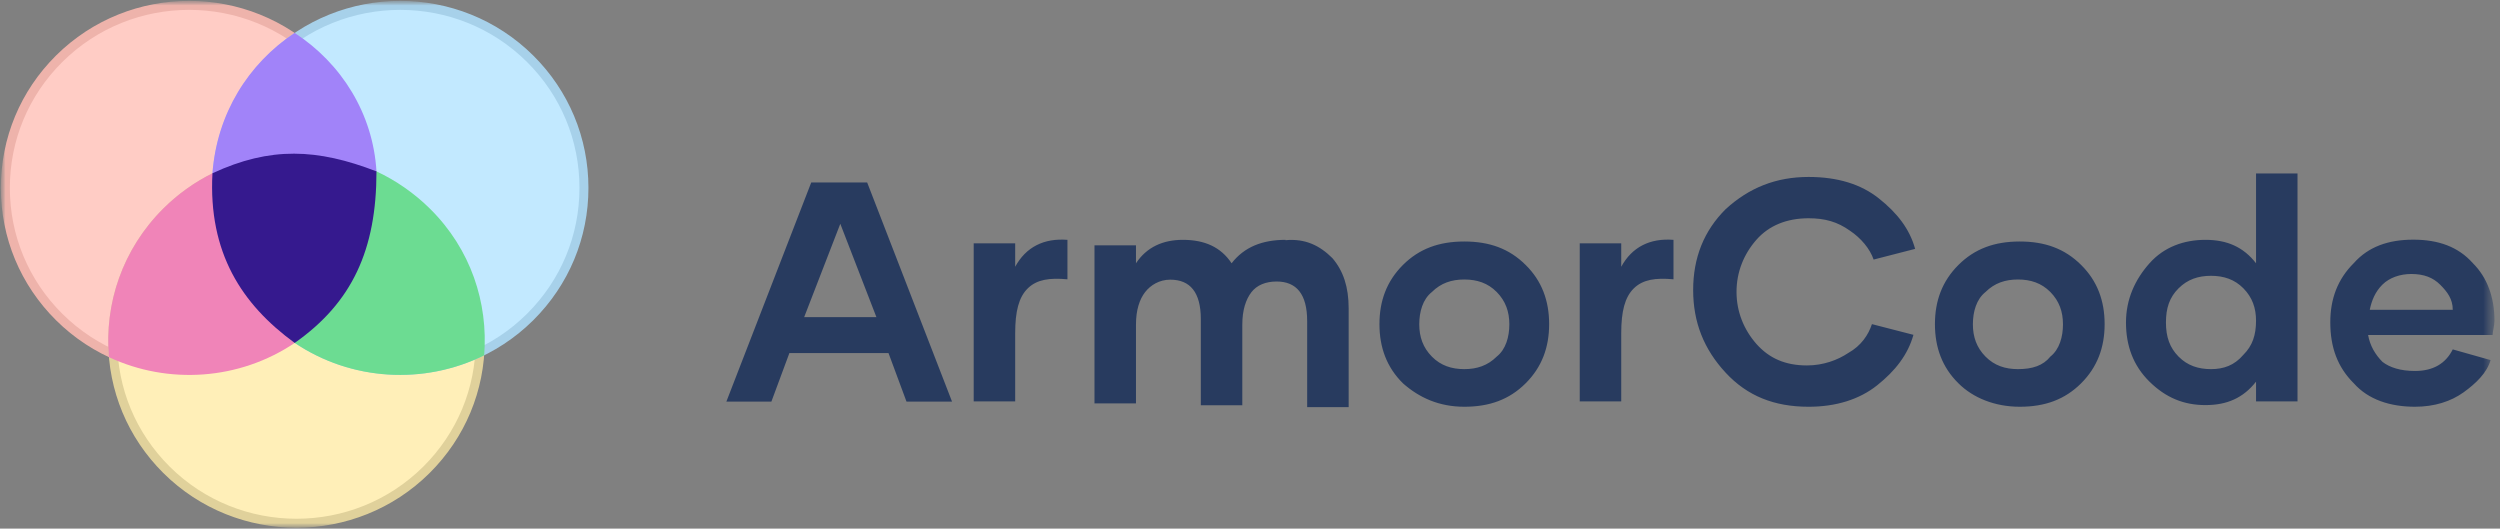 <svg width="227" height="48" viewBox="0 0 227 48" fill="none" xmlns="http://www.w3.org/2000/svg">
<rect x="0" y="0" width="227" height="48" fill="#808080" stroke="none"/>
<g clip-path="url(#clip0_16328_2264)">
<mask id="mask0_16328_2264" style="mask-type:luminance" maskUnits="userSpaceOnUse" x="0" y="0" width="227" height="48">
<path d="M0.001 0H226.643V48H0.001V0Z" fill="white"/>
</mask>
<g mask="url(#mask0_16328_2264)">
<mask id="mask1_16328_2264" style="mask-type:luminance" maskUnits="userSpaceOnUse" x="0" y="0" width="227" height="48">
<path d="M0.002 0H226.644V48H0.002V0Z" fill="white"/>
</mask>
<g mask="url(#mask1_16328_2264)">
<path d="M5.374 5.338C11.887 -1.137 22.462 -1.137 28.975 5.338C35.488 11.81 35.488 22.307 28.975 28.779C22.462 35.254 11.887 35.254 5.374 28.779C-1.139 22.309 -1.139 11.81 5.374 5.338Z" fill="#FFCCC5"/>
<path d="M17.171 34.039C12.793 34.039 8.414 32.384 5.081 29.072C1.854 25.863 0.077 21.599 0.077 17.06C0.077 12.521 1.854 8.257 5.081 5.048C11.75 -1.577 22.594 -1.577 29.26 5.048C32.487 8.255 34.265 12.521 34.265 17.06C34.265 21.597 32.487 25.863 29.26 29.072C25.927 32.384 21.549 34.039 17.171 34.039ZM5.659 5.628C2.587 8.681 0.895 12.741 0.895 17.06C0.895 21.379 2.587 25.439 5.659 28.492C8.833 31.645 13.003 33.223 17.171 33.223C21.34 33.223 25.509 31.645 28.684 28.492C31.756 25.439 33.448 21.379 33.448 17.06C33.448 12.741 31.756 8.681 28.684 5.628C22.337 -0.681 12.007 -0.681 5.659 5.628Z" fill="#EEB3AB"/>
<path d="M15.12 19.219C21.633 12.745 32.208 12.745 38.721 19.219C45.234 25.691 45.234 36.189 38.721 42.661C32.208 49.135 21.633 49.135 15.12 42.661C8.607 36.189 8.607 25.689 15.12 19.219Z" fill="#FFEFB8"/>
<path d="M26.921 47.919C22.543 47.919 18.165 46.263 14.831 42.951C11.604 39.742 9.827 35.478 9.827 30.939C9.827 26.402 11.604 22.136 14.831 18.927C21.497 12.302 32.344 12.302 39.008 18.927C42.235 22.134 44.013 26.4 44.013 30.939C44.013 35.476 42.235 39.742 39.008 42.951C35.675 46.263 31.297 47.919 26.919 47.919H26.921ZM26.921 14.776C22.751 14.776 18.583 16.354 15.409 19.507C12.337 22.561 10.645 26.62 10.645 30.939C10.645 35.258 12.337 39.318 15.409 42.371C18.583 45.525 22.753 47.102 26.921 47.102C31.09 47.102 35.258 45.525 38.432 42.371C41.504 39.318 43.196 35.258 43.196 30.939C43.196 26.62 41.504 22.561 38.432 19.507C35.258 16.352 31.088 14.776 26.921 14.776Z" fill="#E0D19B"/>
<path d="M24.537 5.338C31.05 -1.137 41.624 -1.137 48.138 5.338C54.651 11.81 54.651 22.307 48.138 28.779C41.624 35.254 31.05 35.254 24.537 28.779C18.024 22.307 18.024 11.808 24.537 5.338Z" fill="#C2E9FF"/>
<path d="M36.338 34.039C31.96 34.039 27.582 32.384 24.249 29.072C21.022 25.863 19.244 21.599 19.244 17.06C19.244 12.521 21.022 8.257 24.249 5.048C30.915 -1.577 41.759 -1.577 48.425 5.048C51.652 8.255 53.43 12.521 53.43 17.06C53.43 21.599 51.652 25.863 48.425 29.072C45.092 32.384 40.714 34.039 36.336 34.039H36.338ZM36.338 0.897C32.168 0.897 28 2.474 24.826 5.628C21.755 8.681 20.062 12.741 20.062 17.06C20.062 21.379 21.755 25.439 24.826 28.492C31.174 34.801 41.504 34.801 47.852 28.492C50.923 25.439 52.615 21.379 52.615 17.06C52.615 12.741 50.923 8.681 47.852 5.628C44.678 2.472 40.508 0.897 36.34 0.897H36.338Z" fill="#A7D1EA"/>
<path fill-rule="evenodd" clip-rule="evenodd" d="M19.291 15.733C19.693 10.322 22.534 5.787 26.752 2.988C31.016 5.76 33.871 10.321 34.184 15.562C34.496 20.803 31.23 26.673 26.802 30.674C21.769 27.308 18.888 21.145 19.291 15.733Z" fill="#A183F9"/>
<path fill-rule="evenodd" clip-rule="evenodd" d="M34.184 15.563C33.767 21.443 31.338 26.247 26.761 31.136C21.731 34.524 15.282 34.949 9.893 32.432C9.464 27.595 11.114 22.628 14.833 18.929C16.175 17.595 17.685 16.53 19.294 15.732C24.697 14.483 28.192 14.107 34.184 15.563Z" fill="#F084B8"/>
<path fill-rule="evenodd" clip-rule="evenodd" d="M43.964 32.264C44.338 27.481 42.749 22.625 39.057 18.967C37.617 17.536 35.926 16.375 34.185 15.562C28.398 13.936 25.791 13.282 19.355 15.772C18.982 20.554 20.693 25.33 24.371 28.987C25.156 29.768 25.746 30.328 26.762 31.137C31.896 34.595 38.502 34.96 43.964 32.264Z" fill="#6CDC92"/>
<path d="M26.76 31.137C31.977 27.474 34.184 22.672 34.184 15.562C28.83 13.495 24.56 13.283 19.291 15.733C18.905 22.939 21.947 27.634 26.76 31.137Z" fill="#35198E"/>
<path d="M82.356 36.464H86.444L78.739 16.569H73.66L65.955 36.464H70.043L71.676 32.059H80.676L82.309 36.464H82.356ZM73.019 28.794L76.299 20.32L79.578 28.794H73.019ZM92.179 24.222V22.096H88.411V36.447H92.179V30.251C92.179 28.292 92.499 26.986 93.324 26.182C94.148 25.378 95.291 25.21 96.924 25.361V21.777C94.787 21.61 93.156 22.43 92.179 24.222ZM116.741 21.777C114.605 21.777 112.974 22.43 111.829 23.904C110.853 22.43 109.374 21.777 107.404 21.777C105.604 21.777 104.124 22.43 103.147 23.904V22.279H99.379V36.631H103.147V29.463C103.147 28.157 103.467 27.186 103.971 26.533C104.475 25.88 105.284 25.394 106.259 25.394C108.059 25.394 109.035 26.533 109.035 28.978V36.799H112.802V29.463C112.802 28.157 113.123 27.186 113.627 26.533C114.131 25.88 114.939 25.561 115.915 25.561C117.715 25.561 118.69 26.7 118.69 29.145V36.966H122.458V28.006C122.458 26.047 121.97 24.59 120.979 23.435C119.833 22.296 118.521 21.643 116.721 21.81L116.735 21.779L116.741 21.777ZM132.958 36.933C135.247 36.933 137.047 36.28 138.526 34.807C140.006 33.333 140.662 31.541 140.662 29.431C140.662 27.321 140.008 25.512 138.526 24.055C137.047 22.581 135.247 21.928 132.958 21.928C130.671 21.928 128.87 22.581 127.39 24.055C125.911 25.529 125.254 27.321 125.254 29.431C125.254 31.541 125.91 33.349 127.39 34.807C128.87 36.113 130.671 36.933 132.958 36.933ZM132.958 33.517C131.814 33.517 130.821 33.198 130.014 32.378C129.205 31.558 128.869 30.586 128.869 29.447C128.869 28.308 129.189 27.169 130.014 26.516C130.838 25.696 131.814 25.378 132.958 25.378C134.103 25.378 135.096 25.696 135.903 26.516C136.712 27.337 137.048 28.308 137.048 29.447C137.048 30.586 136.728 31.725 135.903 32.378C135.079 33.198 134.103 33.517 132.958 33.517ZM147.208 24.222V22.096H143.44V36.447H147.208V30.251C147.208 28.292 147.529 26.986 148.353 26.182C149.178 25.378 150.32 25.21 151.953 25.361V21.777C149.816 21.61 148.185 22.43 147.208 24.222ZM164.235 36.933C166.69 36.933 168.828 36.28 170.46 34.974C172.093 33.668 173.235 32.211 173.74 30.402L169.972 29.431C169.652 30.402 168.997 31.39 167.835 32.043C166.86 32.696 165.548 33.182 164.068 33.182C162.1 33.182 160.635 32.529 159.476 31.223C158.331 29.916 157.676 28.292 157.676 26.5C157.676 24.708 158.331 23.084 159.476 21.777C160.621 20.471 162.252 19.818 164.221 19.818C165.7 19.818 166.845 20.137 167.989 20.957C168.964 21.61 169.789 22.581 170.126 23.569L173.893 22.598C173.406 20.806 172.261 19.332 170.613 18.026C168.98 16.72 166.845 16.067 164.221 16.067C161.276 16.067 158.821 17.038 156.684 18.998C154.717 20.957 153.739 23.402 153.739 26.333C153.739 29.264 154.714 31.709 156.684 33.835C158.652 35.962 161.109 36.933 164.221 36.933H164.238H164.235ZM183.396 36.933C185.684 36.933 187.484 36.28 188.964 34.807C190.443 33.333 191.1 31.541 191.1 29.431C191.1 27.321 190.444 25.512 188.964 24.055C187.484 22.581 185.684 21.928 183.396 21.928C181.108 21.928 179.307 22.581 177.828 24.055C176.348 25.529 175.692 27.321 175.692 29.431C175.692 31.541 176.347 33.349 177.828 34.807C179.14 36.113 181.108 36.933 183.396 36.933ZM183.228 33.517C182.083 33.517 181.092 33.198 180.283 32.378C179.475 31.558 179.138 30.586 179.138 29.447C179.138 28.308 179.458 27.169 180.283 26.516C181.107 25.696 182.083 25.378 183.228 25.378C184.374 25.378 185.365 25.696 186.174 26.516C186.981 27.337 187.318 28.308 187.318 29.447C187.318 30.586 186.998 31.725 186.174 32.378C185.518 33.198 184.54 33.517 183.228 33.517ZM204.848 15.748V23.904C203.703 22.43 202.224 21.777 200.256 21.777C198.288 21.777 196.488 22.43 195.176 23.904C193.863 25.378 193.039 27.169 193.039 29.28C193.039 31.39 193.694 33.198 195.176 34.656C196.656 36.113 198.288 36.782 200.256 36.782C202.224 36.782 203.689 36.129 204.848 34.656V36.447H208.614V15.748H204.848ZM200.757 33.517C199.612 33.517 198.622 33.198 197.812 32.378C197.005 31.558 196.668 30.586 196.668 29.28C196.668 27.974 196.988 27.002 197.812 26.182C198.637 25.361 199.612 25.043 200.757 25.043C201.903 25.043 202.894 25.361 203.703 26.182C204.511 27.002 204.848 27.974 204.848 29.113C204.848 30.419 204.528 31.39 203.703 32.211C202.878 33.182 201.903 33.517 200.757 33.517ZM219.262 36.933C221.062 36.933 222.542 36.447 223.688 35.627C224.83 34.807 225.824 33.835 226.144 32.696L222.711 31.725C222.056 33.031 220.911 33.684 219.279 33.684C217.966 33.684 216.991 33.366 216.336 32.864C215.68 32.211 215.193 31.39 215.024 30.419H226.328C226.328 30.1 226.496 29.598 226.496 29.113C226.496 26.986 225.841 25.194 224.528 23.888C223.216 22.414 221.415 21.761 219.128 21.761C216.84 21.761 215.038 22.414 213.728 23.888C212.246 25.361 211.591 27.153 211.591 29.263C211.591 31.541 212.246 33.333 213.728 34.807C215.04 36.28 217.005 36.933 219.295 36.933H219.265H219.262ZM215.175 28.127C215.342 27.306 215.662 26.502 216.318 25.849C216.975 25.196 217.952 24.878 218.942 24.878C220.086 24.878 220.911 25.196 221.566 25.849C222.222 26.502 222.71 27.155 222.71 28.127H215.173H215.175Z" fill="#283B5F"/>
</g>
</g>
</g>
<defs>
<clipPath id="clip0_16328_2264">
<rect width="226.8" height="48" fill="white"/>
</clipPath>
</defs>
</svg>
